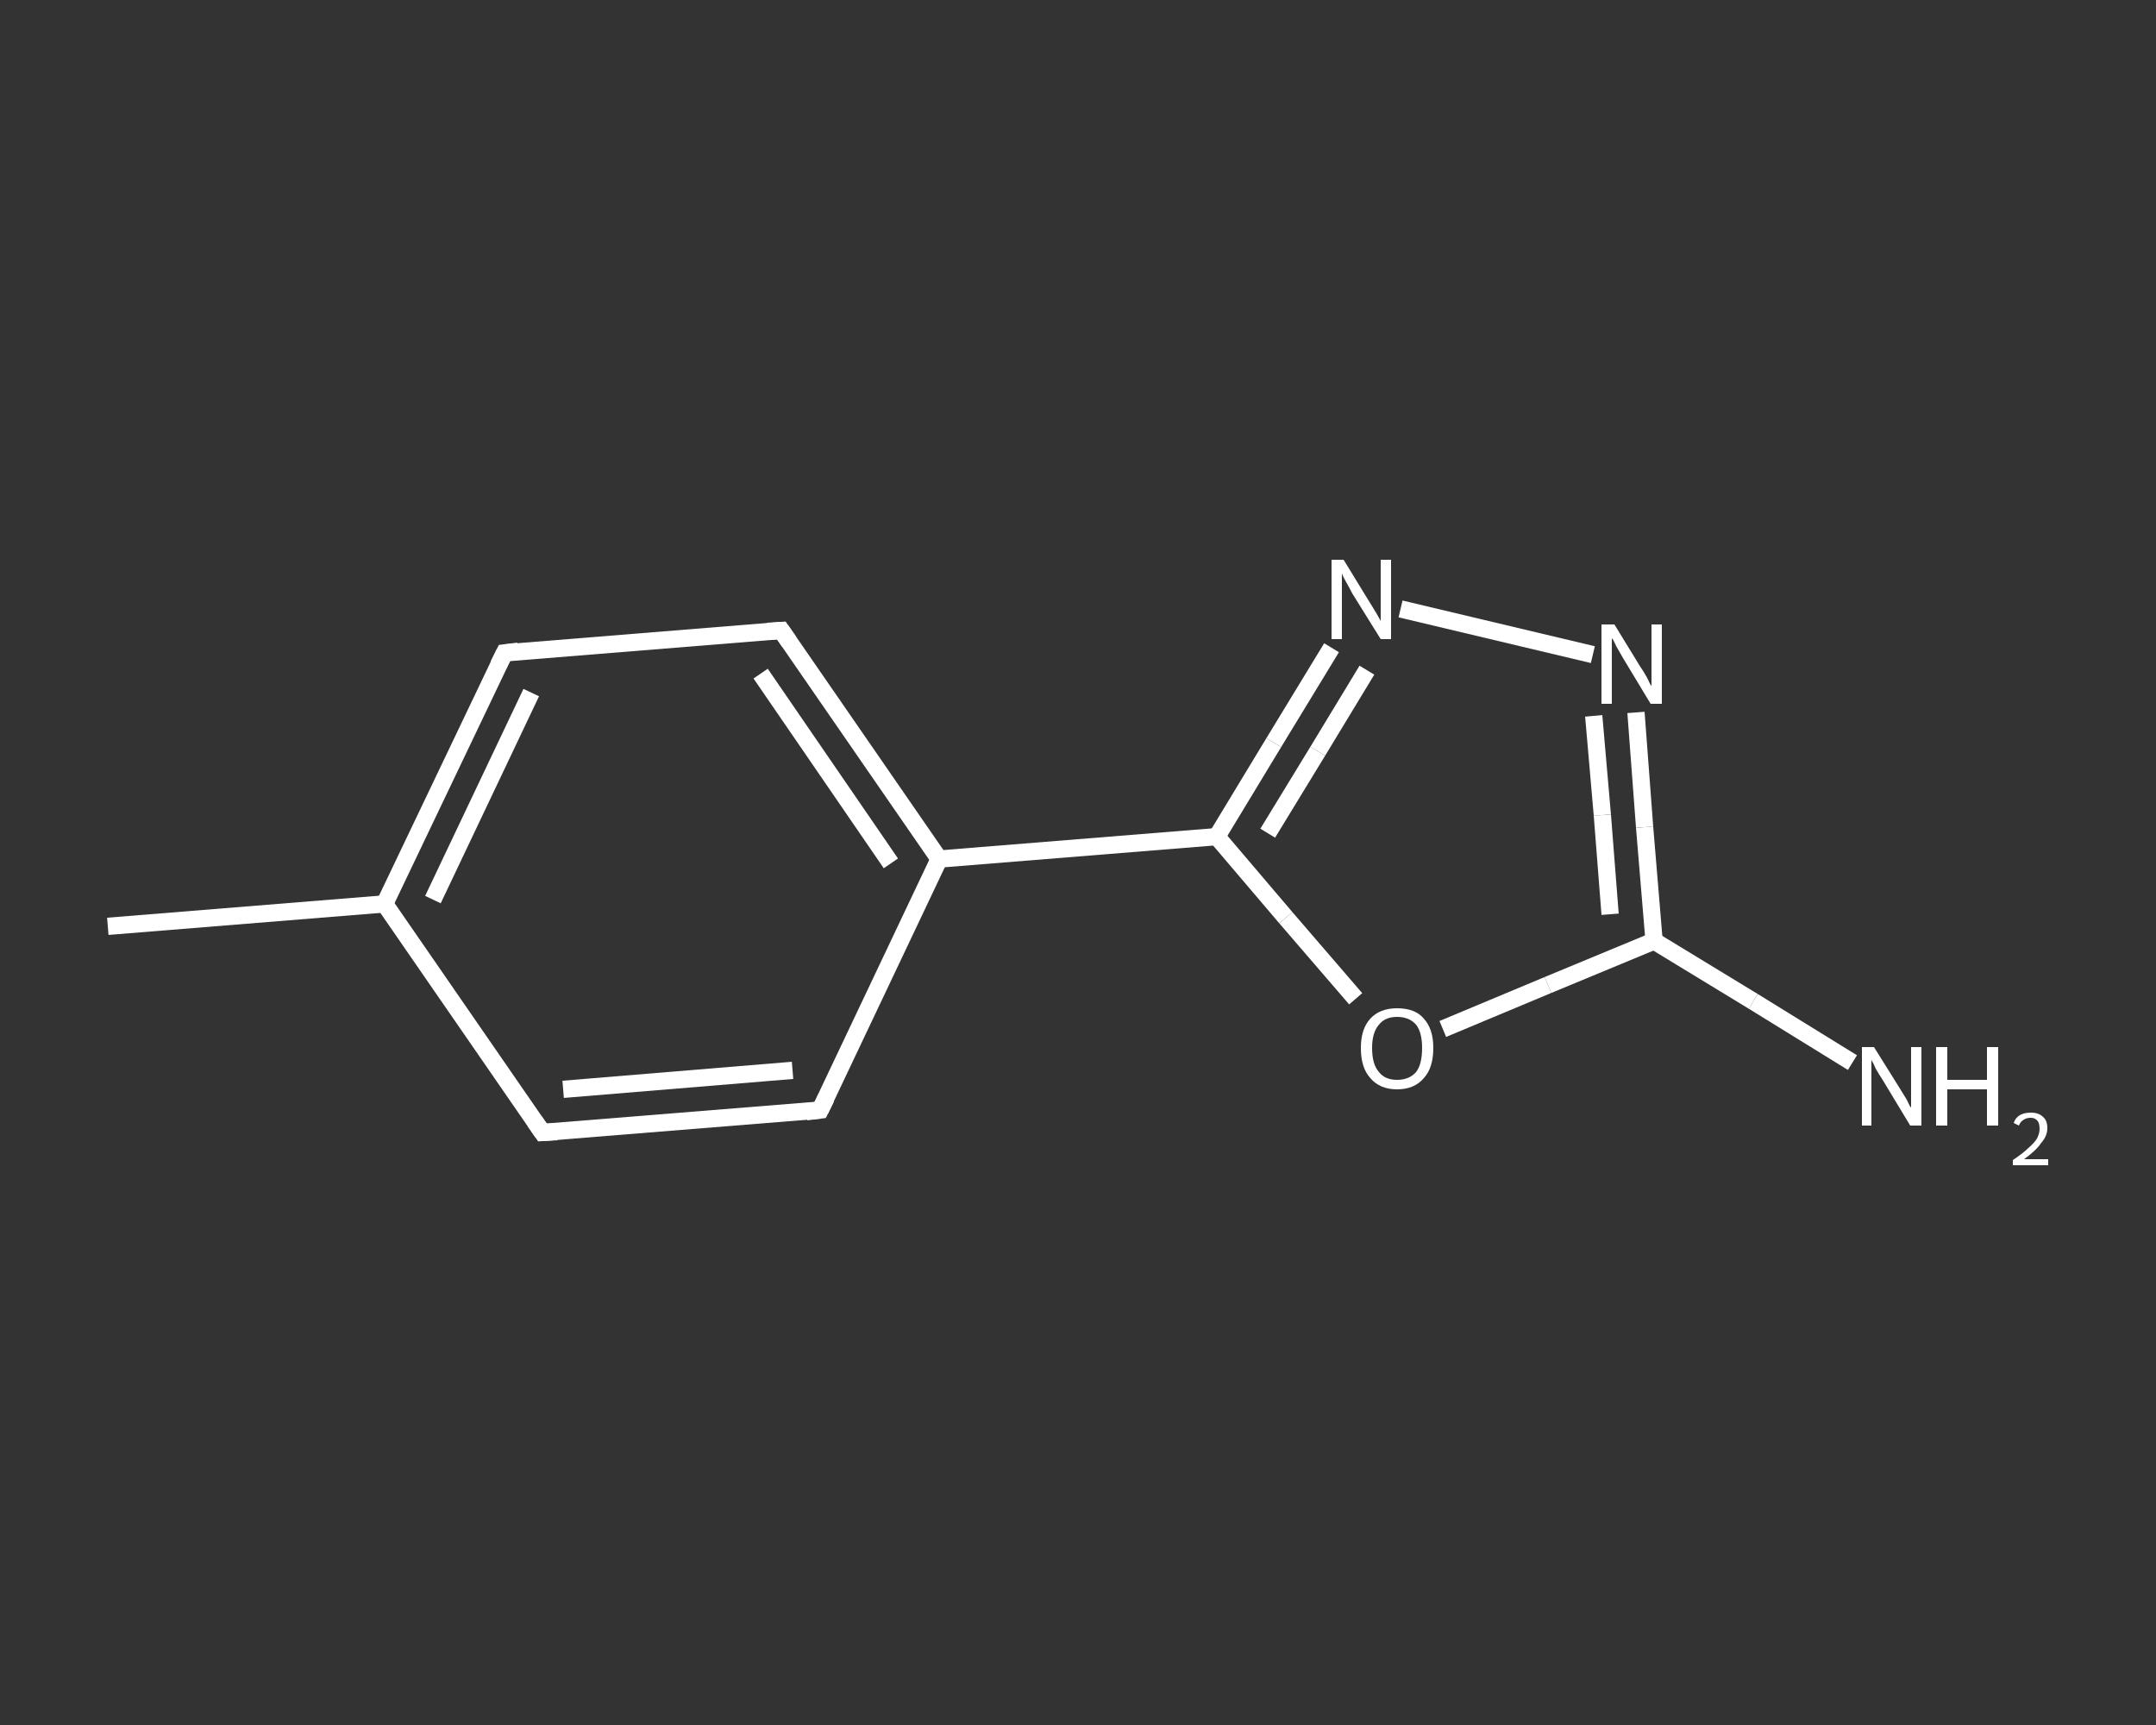 <?xml version='1.0' encoding='iso-8859-1'?>
<svg version='1.1' baseProfile='full'
              xmlns='http://www.w3.org/2000/svg'
                      xmlns:rdkit='http://www.rdkit.org/xml'
                      xmlns:xlink='http://www.w3.org/1999/xlink'
                  xml:space='preserve'
width='250px' height='200px' viewBox='0 0 250 200'>
<rect x="0" y="0" width="250" height="200" fill="#333333" stroke="none"/>
<!-- END OF HEADER -->
<rect style='opacity:1.0;fill:transparent;stroke:none' width='250.0' height='200.0' x='0.0' y='0.0'> </rect>
<path class='bond-0 atom-0 atom-1' d='M 12.5,107.4 L 44.6,104.8' style='fill:none;fill-rule:evenodd;stroke:#FFFFFF;stroke-width:2.0px;stroke-linecap:butt;stroke-linejoin:miter;stroke-opacity:1' />
<path class='bond-1 atom-1 atom-2' d='M 44.6,104.8 L 58.5,75.7' style='fill:none;fill-rule:evenodd;stroke:#FFFFFF;stroke-width:2.0px;stroke-linecap:butt;stroke-linejoin:miter;stroke-opacity:1' />
<path class='bond-1 atom-1 atom-2' d='M 50.2,104.3 L 61.6,80.3' style='fill:none;fill-rule:evenodd;stroke:#FFFFFF;stroke-width:2.0px;stroke-linecap:butt;stroke-linejoin:miter;stroke-opacity:1' />
<path class='bond-2 atom-2 atom-3' d='M 58.5,75.7 L 90.6,73.1' style='fill:none;fill-rule:evenodd;stroke:#FFFFFF;stroke-width:2.0px;stroke-linecap:butt;stroke-linejoin:miter;stroke-opacity:1' />
<path class='bond-3 atom-3 atom-4' d='M 90.6,73.1 L 108.9,99.6' style='fill:none;fill-rule:evenodd;stroke:#FFFFFF;stroke-width:2.0px;stroke-linecap:butt;stroke-linejoin:miter;stroke-opacity:1' />
<path class='bond-3 atom-3 atom-4' d='M 88.2,78.1 L 103.3,100.1' style='fill:none;fill-rule:evenodd;stroke:#FFFFFF;stroke-width:2.0px;stroke-linecap:butt;stroke-linejoin:miter;stroke-opacity:1' />
<path class='bond-4 atom-4 atom-5' d='M 108.9,99.6 L 141.1,97.0' style='fill:none;fill-rule:evenodd;stroke:#FFFFFF;stroke-width:2.0px;stroke-linecap:butt;stroke-linejoin:miter;stroke-opacity:1' />
<path class='bond-5 atom-5 atom-6' d='M 141.1,97.0 L 147.7,86.1' style='fill:none;fill-rule:evenodd;stroke:#FFFFFF;stroke-width:2.0px;stroke-linecap:butt;stroke-linejoin:miter;stroke-opacity:1' />
<path class='bond-5 atom-5 atom-6' d='M 147.7,86.1 L 154.4,75.1' style='fill:none;fill-rule:evenodd;stroke:#FFFFFF;stroke-width:2.0px;stroke-linecap:butt;stroke-linejoin:miter;stroke-opacity:1' />
<path class='bond-5 atom-5 atom-6' d='M 147.0,96.6 L 152.8,87.1' style='fill:none;fill-rule:evenodd;stroke:#FFFFFF;stroke-width:2.0px;stroke-linecap:butt;stroke-linejoin:miter;stroke-opacity:1' />
<path class='bond-5 atom-5 atom-6' d='M 152.8,87.1 L 158.5,77.7' style='fill:none;fill-rule:evenodd;stroke:#FFFFFF;stroke-width:2.0px;stroke-linecap:butt;stroke-linejoin:miter;stroke-opacity:1' />
<path class='bond-6 atom-6 atom-7' d='M 162.4,70.6 L 184.7,75.9' style='fill:none;fill-rule:evenodd;stroke:#FFFFFF;stroke-width:2.0px;stroke-linecap:butt;stroke-linejoin:miter;stroke-opacity:1' />
<path class='bond-7 atom-7 atom-8' d='M 189.7,82.6 L 190.7,95.9' style='fill:none;fill-rule:evenodd;stroke:#FFFFFF;stroke-width:2.0px;stroke-linecap:butt;stroke-linejoin:miter;stroke-opacity:1' />
<path class='bond-7 atom-7 atom-8' d='M 190.7,95.9 L 191.8,109.1' style='fill:none;fill-rule:evenodd;stroke:#FFFFFF;stroke-width:2.0px;stroke-linecap:butt;stroke-linejoin:miter;stroke-opacity:1' />
<path class='bond-7 atom-7 atom-8' d='M 184.8,83.0 L 185.8,94.5' style='fill:none;fill-rule:evenodd;stroke:#FFFFFF;stroke-width:2.0px;stroke-linecap:butt;stroke-linejoin:miter;stroke-opacity:1' />
<path class='bond-7 atom-7 atom-8' d='M 185.8,94.5 L 186.7,106.0' style='fill:none;fill-rule:evenodd;stroke:#FFFFFF;stroke-width:2.0px;stroke-linecap:butt;stroke-linejoin:miter;stroke-opacity:1' />
<path class='bond-8 atom-8 atom-9' d='M 191.8,109.1 L 203.3,116.1' style='fill:none;fill-rule:evenodd;stroke:#FFFFFF;stroke-width:2.0px;stroke-linecap:butt;stroke-linejoin:miter;stroke-opacity:1' />
<path class='bond-8 atom-8 atom-9' d='M 203.3,116.1 L 214.8,123.2' style='fill:none;fill-rule:evenodd;stroke:#FFFFFF;stroke-width:2.0px;stroke-linecap:butt;stroke-linejoin:miter;stroke-opacity:1' />
<path class='bond-9 atom-8 atom-10' d='M 191.8,109.1 L 179.5,114.2' style='fill:none;fill-rule:evenodd;stroke:#FFFFFF;stroke-width:2.0px;stroke-linecap:butt;stroke-linejoin:miter;stroke-opacity:1' />
<path class='bond-9 atom-8 atom-10' d='M 179.5,114.2 L 167.3,119.3' style='fill:none;fill-rule:evenodd;stroke:#FFFFFF;stroke-width:2.0px;stroke-linecap:butt;stroke-linejoin:miter;stroke-opacity:1' />
<path class='bond-10 atom-4 atom-11' d='M 108.9,99.6 L 95.1,128.7' style='fill:none;fill-rule:evenodd;stroke:#FFFFFF;stroke-width:2.0px;stroke-linecap:butt;stroke-linejoin:miter;stroke-opacity:1' />
<path class='bond-11 atom-11 atom-12' d='M 95.1,128.7 L 62.9,131.3' style='fill:none;fill-rule:evenodd;stroke:#FFFFFF;stroke-width:2.0px;stroke-linecap:butt;stroke-linejoin:miter;stroke-opacity:1' />
<path class='bond-11 atom-11 atom-12' d='M 91.9,124.1 L 65.3,126.3' style='fill:none;fill-rule:evenodd;stroke:#FFFFFF;stroke-width:2.0px;stroke-linecap:butt;stroke-linejoin:miter;stroke-opacity:1' />
<path class='bond-12 atom-12 atom-1' d='M 62.9,131.3 L 44.6,104.8' style='fill:none;fill-rule:evenodd;stroke:#FFFFFF;stroke-width:2.0px;stroke-linecap:butt;stroke-linejoin:miter;stroke-opacity:1' />
<path class='bond-13 atom-10 atom-5' d='M 157.2,115.8 L 149.1,106.4' style='fill:none;fill-rule:evenodd;stroke:#FFFFFF;stroke-width:2.0px;stroke-linecap:butt;stroke-linejoin:miter;stroke-opacity:1' />
<path class='bond-13 atom-10 atom-5' d='M 149.1,106.4 L 141.1,97.0' style='fill:none;fill-rule:evenodd;stroke:#FFFFFF;stroke-width:2.0px;stroke-linecap:butt;stroke-linejoin:miter;stroke-opacity:1' />
<path d='M 57.8,77.1 L 58.5,75.7 L 60.1,75.5' style='fill:none;stroke:#FFFFFF;stroke-width:2.0px;stroke-linecap:butt;stroke-linejoin:miter;stroke-opacity:1;' />
<path d='M 89.0,73.2 L 90.6,73.1 L 91.5,74.4' style='fill:none;stroke:#FFFFFF;stroke-width:2.0px;stroke-linecap:butt;stroke-linejoin:miter;stroke-opacity:1;' />
<path d='M 95.8,127.3 L 95.1,128.7 L 93.5,128.9' style='fill:none;stroke:#FFFFFF;stroke-width:2.0px;stroke-linecap:butt;stroke-linejoin:miter;stroke-opacity:1;' />
<path d='M 64.6,131.2 L 62.9,131.3 L 62.0,130.0' style='fill:none;stroke:#FFFFFF;stroke-width:2.0px;stroke-linecap:butt;stroke-linejoin:miter;stroke-opacity:1;' />
<path class='atom-6' d='M 155.8 64.9
L 158.8 69.8
Q 159.1 70.3, 159.6 71.1
Q 160.1 72.0, 160.1 72.0
L 160.1 64.9
L 161.3 64.9
L 161.3 74.1
L 160.1 74.1
L 156.8 68.8
Q 156.5 68.2, 156.1 67.5
Q 155.7 66.8, 155.6 66.5
L 155.6 74.1
L 154.4 74.1
L 154.4 64.9
L 155.8 64.9
' fill='#FFFFFF'/>
<path class='atom-7' d='M 187.2 72.4
L 190.2 77.3
Q 190.5 77.7, 191.0 78.6
Q 191.4 79.5, 191.5 79.5
L 191.5 72.4
L 192.7 72.4
L 192.7 81.6
L 191.4 81.6
L 188.2 76.3
Q 187.8 75.6, 187.4 74.9
Q 187.1 74.2, 186.9 74.0
L 186.9 81.6
L 185.7 81.6
L 185.7 72.4
L 187.2 72.4
' fill='#FFFFFF'/>
<path class='atom-9' d='M 217.3 121.4
L 220.3 126.2
Q 220.6 126.7, 221.1 127.5
Q 221.5 128.4, 221.6 128.4
L 221.6 121.4
L 222.8 121.4
L 222.8 130.5
L 221.5 130.5
L 218.3 125.2
Q 217.9 124.6, 217.5 123.9
Q 217.2 123.2, 217.0 122.9
L 217.0 130.5
L 215.9 130.5
L 215.9 121.4
L 217.3 121.4
' fill='#FFFFFF'/>
<path class='atom-9' d='M 224.5 121.4
L 225.8 121.4
L 225.8 125.2
L 230.4 125.2
L 230.4 121.4
L 231.7 121.4
L 231.7 130.5
L 230.4 130.5
L 230.4 126.3
L 225.8 126.3
L 225.8 130.5
L 224.5 130.5
L 224.5 121.4
' fill='#FFFFFF'/>
<path class='atom-9' d='M 233.5 130.2
Q 233.7 129.6, 234.2 129.3
Q 234.7 129.0, 235.5 129.0
Q 236.4 129.0, 236.9 129.5
Q 237.4 129.9, 237.4 130.8
Q 237.4 131.7, 236.7 132.5
Q 236.1 133.4, 234.7 134.4
L 237.5 134.4
L 237.5 135.1
L 233.4 135.1
L 233.4 134.5
Q 234.6 133.7, 235.2 133.1
Q 235.9 132.5, 236.2 132.0
Q 236.5 131.4, 236.5 130.9
Q 236.5 130.3, 236.3 130.0
Q 236.0 129.6, 235.5 129.6
Q 235.0 129.6, 234.7 129.8
Q 234.3 130.0, 234.1 130.5
L 233.5 130.2
' fill='#FFFFFF'/>
<path class='atom-10' d='M 157.8 121.5
Q 157.8 119.3, 158.9 118.1
Q 160.0 116.9, 162.0 116.9
Q 164.1 116.9, 165.1 118.1
Q 166.2 119.3, 166.2 121.5
Q 166.2 123.8, 165.1 125.0
Q 164.0 126.3, 162.0 126.3
Q 160.0 126.3, 158.9 125.0
Q 157.8 123.8, 157.8 121.5
M 162.0 125.2
Q 163.4 125.2, 164.2 124.3
Q 164.9 123.4, 164.9 121.5
Q 164.9 119.7, 164.2 118.8
Q 163.4 117.9, 162.0 117.9
Q 160.6 117.9, 159.9 118.8
Q 159.1 119.7, 159.1 121.5
Q 159.1 123.4, 159.9 124.3
Q 160.6 125.2, 162.0 125.2
' fill='#FFFFFF'/>
</svg>
